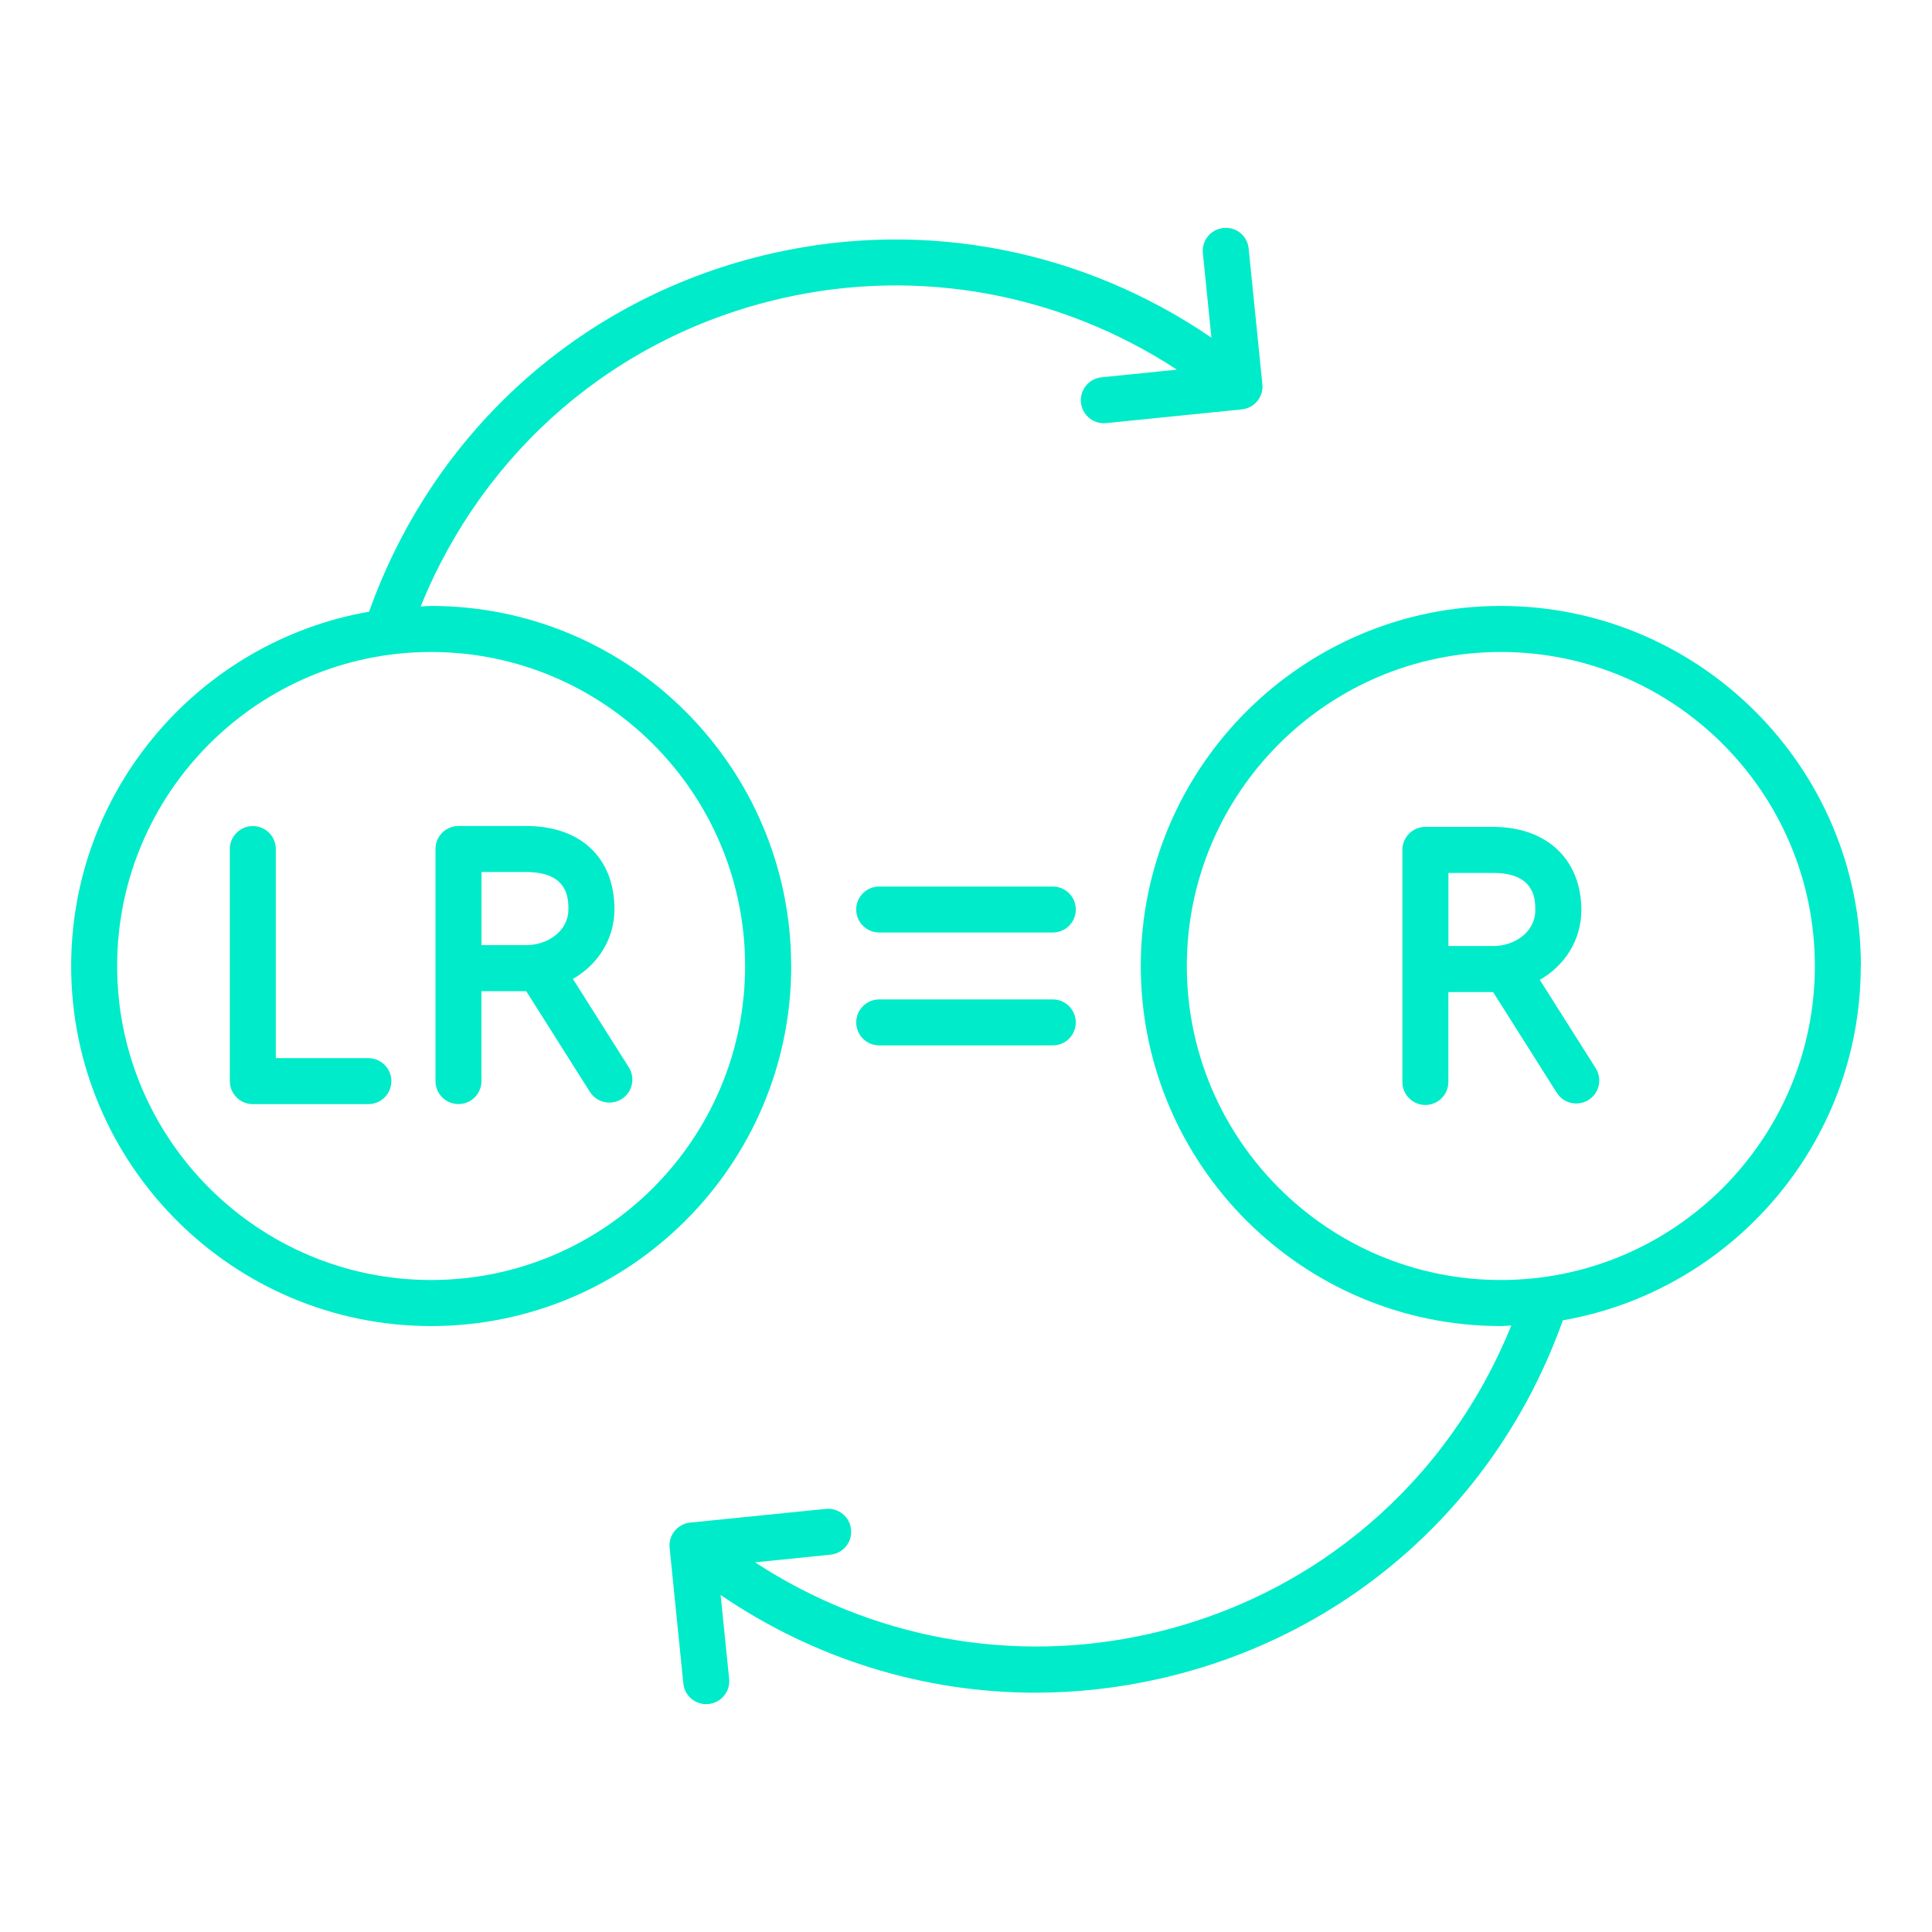 <?xml version="1.0" encoding="UTF-8"?><svg id="Layer_1" xmlns="http://www.w3.org/2000/svg" viewBox="0 0 300 300"><defs><style>.cls-1{fill:#00ebc9;stroke-width:0px;}</style></defs><path class="cls-1" d="m288.96,150c0-30.83-25.08-55.91-55.91-55.91s-55.91,25.08-55.91,55.91,25.08,55.91,55.91,55.91c.55,0,1.08-.07,1.62-.08-9.83,24.27-30.41,42.04-56.21,47.88-21.25,4.79-43.16.69-61.21-11.11l11.71-1.19c1.96-.2,3.4-1.95,3.19-3.92-.2-1.96-1.93-3.38-3.92-3.19l-21.06,2.13c-1.96.2-3.4,1.95-3.19,3.92l2.13,21.06c.18,1.84,1.74,3.21,3.55,3.21.12,0,.24,0,.37-.02,1.96-.2,3.4-1.95,3.19-3.92l-1.32-13.01c14.54,9.92,31.51,15.17,48.85,15.17,6.41,0,12.88-.71,19.27-2.16,29.36-6.63,52.58-27.41,62.66-55.66,26.24-4.59,46.26-27.48,46.26-55.02Zm-55.91,48.76c-26.89,0-48.76-21.87-48.76-48.76s21.87-48.76,48.76-48.76,48.76,21.87,48.76,48.76-21.87,48.76-48.76,48.76Z"/><path class="cls-1" d="m122.85,150c0-30.83-25.08-55.91-55.91-55.91-.55,0-1.08.07-1.62.08,9.84-24.27,30.41-42.04,56.22-47.88,21.24-4.81,43.16-.7,61.21,11.11l-11.71,1.19c-1.96.2-3.4,1.95-3.19,3.92.18,1.84,1.74,3.21,3.55,3.21.12,0,.24,0,.37-.02l21.06-2.13c1.96-.2,3.4-1.95,3.19-3.92l-2.13-21.06c-.2-1.96-1.89-3.39-3.92-3.19-1.96.2-3.4,1.95-3.19,3.92l1.33,13.11c-19.92-13.61-44.38-18.47-68.13-13.11-29.36,6.63-52.58,27.41-62.67,55.66-26.24,4.59-46.26,27.48-46.26,55.02,0,30.83,25.08,55.91,55.9,55.91s55.91-25.08,55.91-55.91Zm-55.91,48.76c-26.88,0-48.75-21.87-48.75-48.76s21.87-48.76,48.75-48.76,48.76,21.87,48.76,48.76-21.87,48.76-48.76,48.76Z"/><path class="cls-1" d="m239.11,152.14c3.88-2.22,6.44-6.18,6.44-10.82,0-7.85-5.36-12.92-13.67-12.92h-10.55c-1.97,0-3.57,1.6-3.57,3.57v36.04c0,1.97,1.6,3.57,3.57,3.57s3.57-1.6,3.57-3.57v-13.96h6.95l9.89,15.64c.68,1.08,1.84,1.66,3.03,1.66.65,0,1.31-.18,1.9-.55,1.67-1.05,2.16-3.26,1.11-4.93l-8.69-13.74Zm-14.2-16.59h6.97c6.52,0,6.52,4.19,6.52,5.77,0,3.49-3.31,5.58-6.52,5.58h-6.97v-11.35Z"/><path class="cls-1" d="m88.97,152c3.88-2.23,6.44-6.18,6.44-10.82,0-7.97-5.24-12.92-13.68-12.92h-10.54c-1.97,0-3.57,1.6-3.57,3.57v36.04c0,1.97,1.6,3.57,3.57,3.57s3.57-1.6,3.57-3.57v-13.96h6.95l9.89,15.64c.68,1.08,1.84,1.66,3.03,1.66.65,0,1.31-.18,1.9-.55,1.67-1.05,2.16-3.26,1.11-4.93l-8.69-13.74Zm-14.2-16.59h6.96c6.53,0,6.53,4.19,6.53,5.77,0,3.49-3.32,5.58-6.53,5.58h-6.96v-11.35Z"/><path class="cls-1" d="m57.19,164.3h-14.36v-32.46c0-1.97-1.6-3.57-3.57-3.57s-3.57,1.6-3.57,3.57v36.04c0,1.97,1.6,3.57,3.57,3.57h17.94c1.97,0,3.57-1.6,3.57-3.57s-1.6-3.57-3.57-3.57Z"/><path class="cls-1" d="m163.48,137.66h-26.96c-1.97,0-3.57,1.6-3.57,3.57s1.6,3.57,3.57,3.57h26.96c1.97,0,3.57-1.6,3.57-3.57s-1.6-3.57-3.57-3.57Z"/><path class="cls-1" d="m163.48,155.19h-26.96c-1.97,0-3.57,1.6-3.57,3.57s1.6,3.57,3.57,3.57h26.96c1.97,0,3.57-1.6,3.57-3.57s-1.6-3.57-3.57-3.57Z"/></svg>